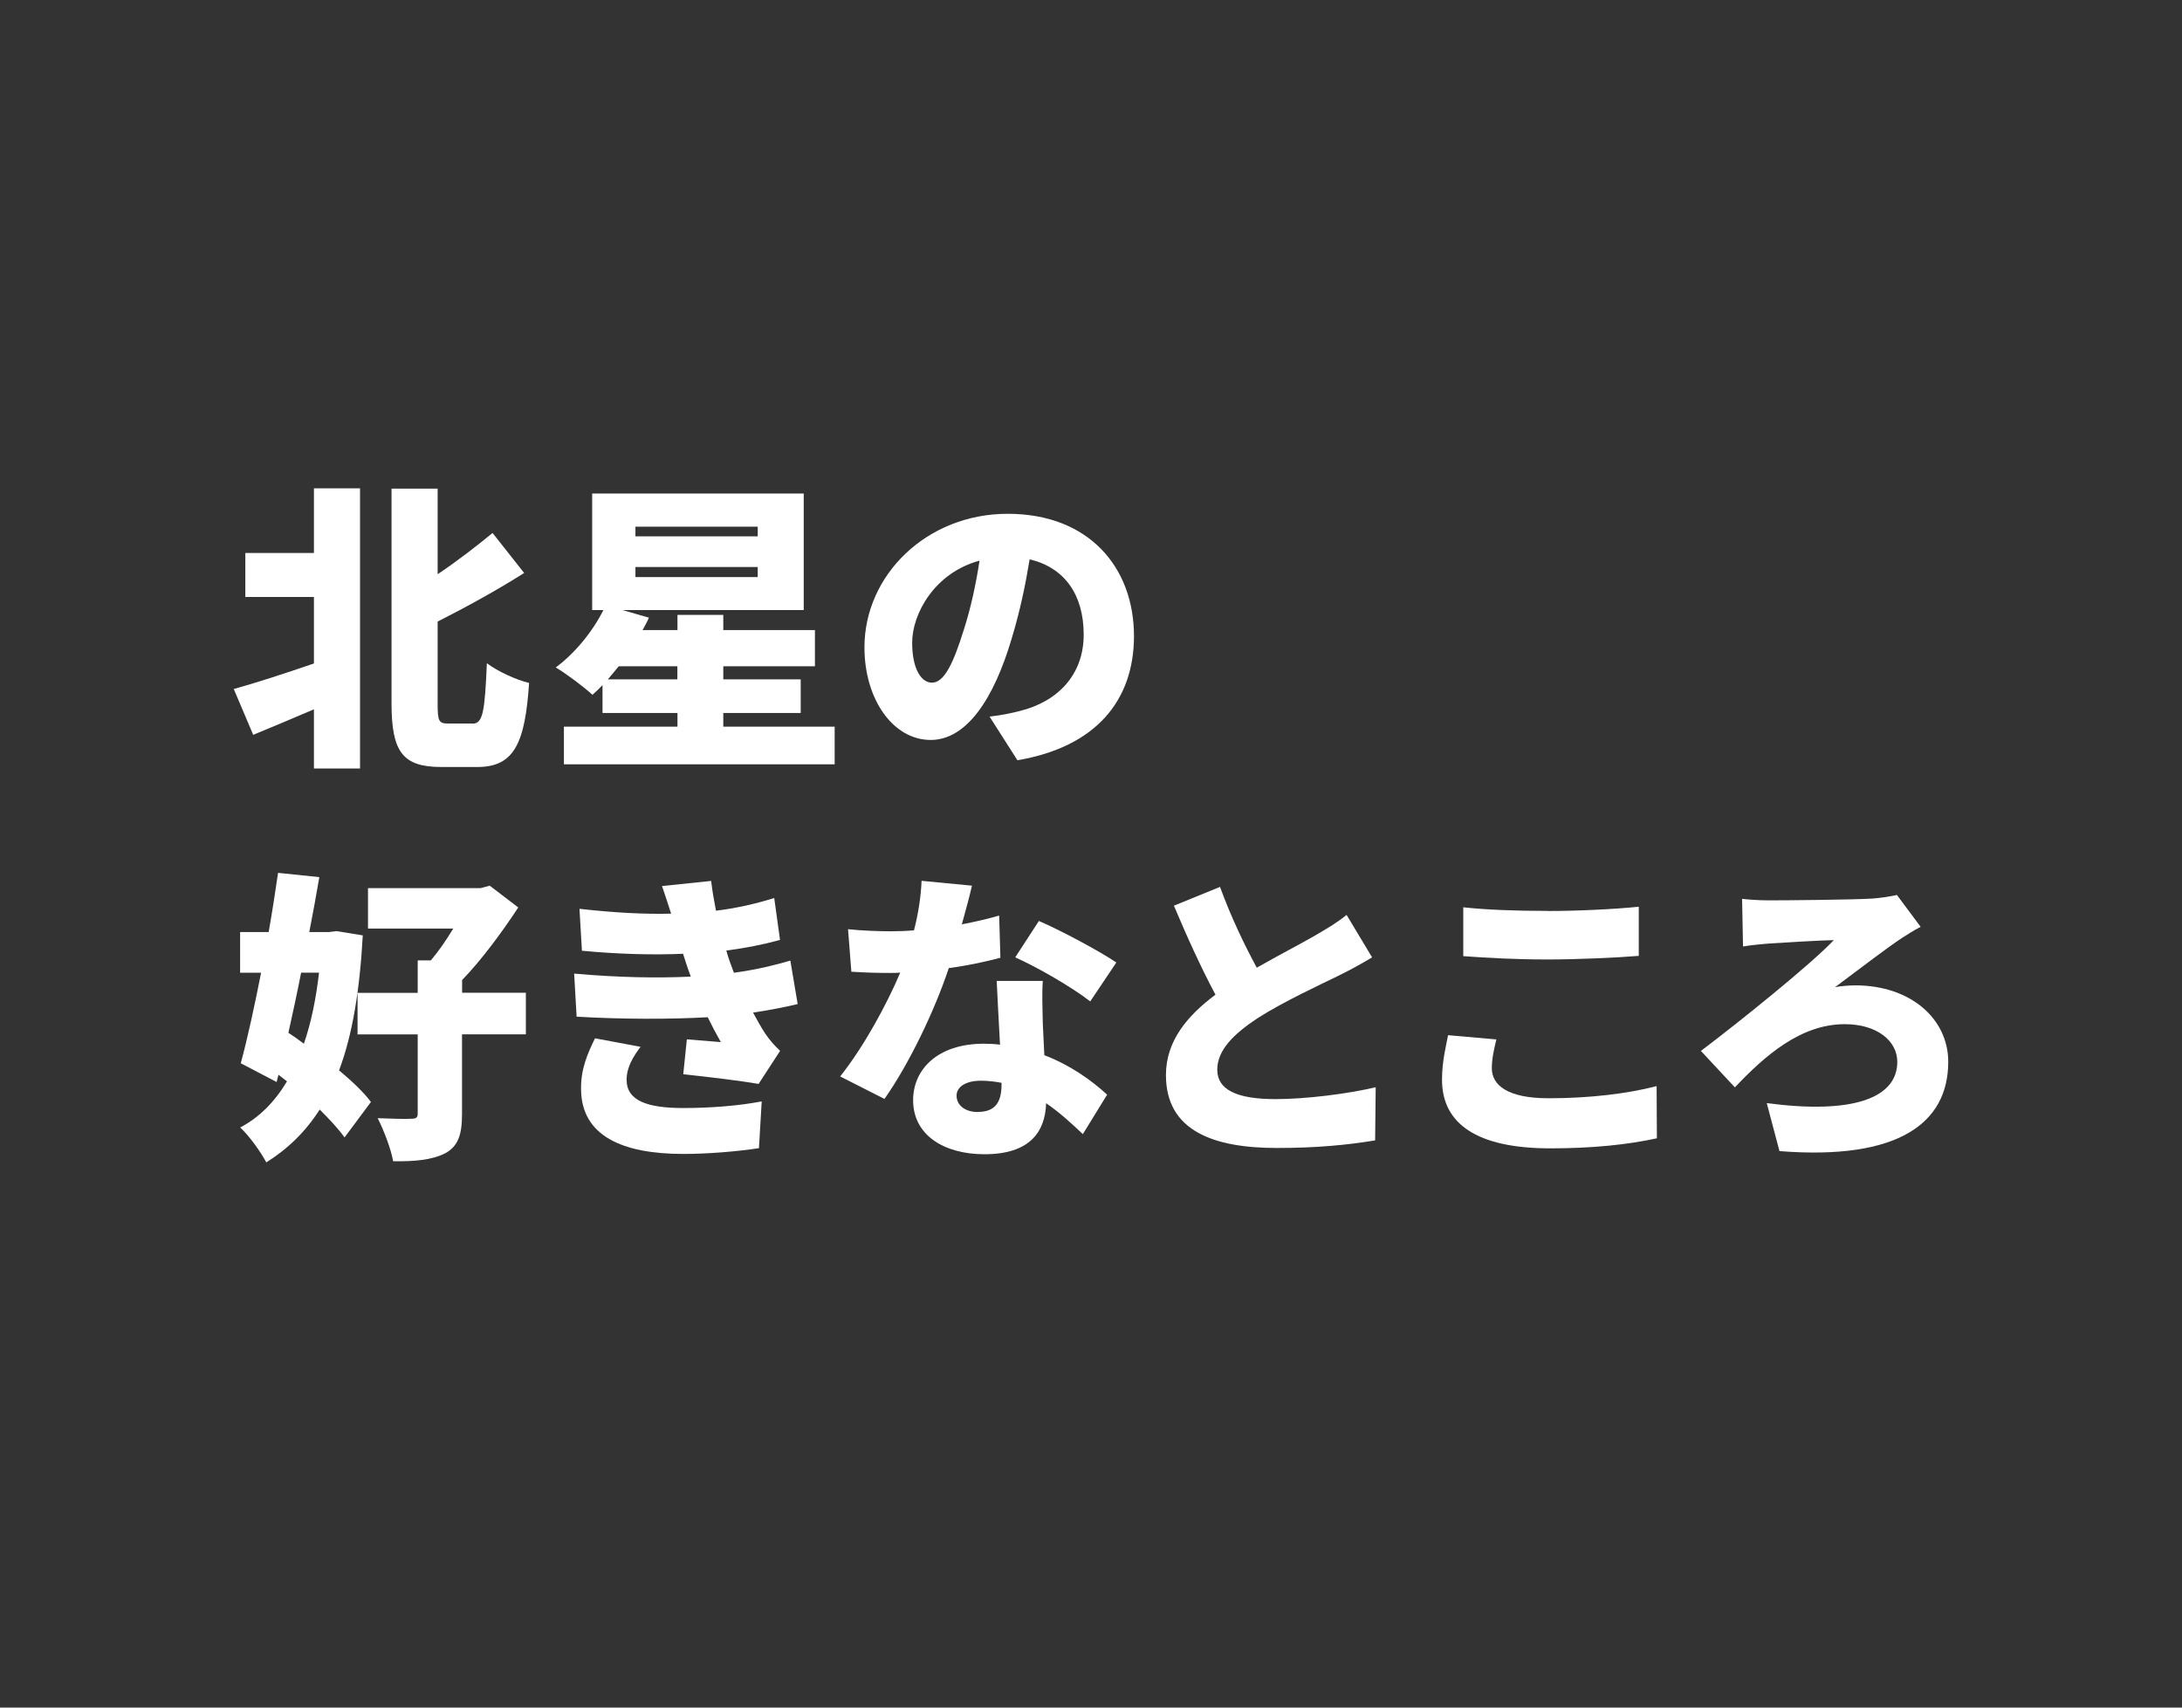 <?xml version="1.0" encoding="UTF-8"?><svg xmlns="http://www.w3.org/2000/svg" viewBox="0 0 230 180"><rect x="0" y="0" width="230" height="180" fill="#333333" stroke="none"/><defs><style>.cls-1{fill:none;}.cls-2{fill:#fff;}</style></defs><g id="box"><rect class="cls-1" width="230" height="180"/></g><g id="_1"><g><path class="cls-2" d="M33.09,51.48h4.86v29.53h-4.86v-6.24c-2.24,.96-4.45,1.89-6.4,2.69l-2.05-4.83c2.11-.58,5.28-1.6,8.45-2.69v-7.01h-7.23v-4.64h7.23v-6.82Zm16.73,24.8c1.09,0,1.28-1.28,1.5-6.37,1.12,.86,3.17,1.79,4.45,2.08-.42,6.34-1.57,8.86-5.44,8.86h-3.81c-4.06,0-5.25-1.57-5.25-6.72v-22.62h4.86v9.02c2.11-1.41,4.16-3.01,5.79-4.35l3.33,4.22c-2.88,1.82-6.08,3.58-9.12,5.12v8.67c0,1.86,.13,2.08,1.15,2.08h2.53Z"/><path class="cls-2" d="M87.98,76.6v3.97h-28.54v-3.97h11.97v-1.44h-7.9v-2.94c-.35,.38-.7,.7-1.06,1.02-.9-.83-2.78-2.24-3.87-2.88,1.98-1.47,3.87-3.74,5.02-6.05h-1.18v-12.29h22.3v12.29h-19.1l2.78,.8c-.19,.45-.42,.86-.67,1.31h3.68v-1.6h4.83v1.6h9.66v3.81h-9.66v1.38h8.16v3.55h-8.16v1.44h11.74Zm-16.58-4.99v-1.38h-6.18c-.38,.48-.77,.93-1.15,1.38h7.33Zm-4.42-15.07h12.89v-1.02h-12.89v1.02Zm0,4.29h12.89v-1.06h-12.89v1.06Z"/><path class="cls-2" d="M107.25,80.15l-2.94-4.61c1.34-.16,2.21-.35,3.14-.58,4.06-.99,6.78-3.84,6.78-8.06s-2.02-7.07-5.7-7.94c-.42,2.59-.99,5.38-1.89,8.35-1.89,6.4-4.77,10.69-8.54,10.69-3.97,0-6.98-4.29-6.98-9.76,0-7.62,6.56-14.08,15.1-14.08s13.31,5.63,13.31,12.89c0,6.75-3.97,11.68-12.29,13.09Zm-9.02-8.19c1.28,0,2.24-1.95,3.39-5.66,.7-2.18,1.25-4.7,1.63-7.2-4.74,1.28-7.1,5.6-7.1,8.64,0,2.78,.96,4.22,2.08,4.22Z"/><path class="cls-2" d="M38.24,98.59c-.32,5.82-1.09,10.5-2.5,14.24,1.38,1.15,2.59,2.3,3.36,3.33l-2.78,3.74c-.64-.9-1.57-1.89-2.62-2.94-1.47,2.3-3.33,4.13-5.63,5.57-.61-1.15-1.82-2.82-2.75-3.68,2.02-1.06,3.65-2.72,4.93-4.86l-.9-.7-.19,.77-3.78-1.98c.7-2.59,1.44-5.98,2.14-9.54h-2.21v-4.29h3.01c.38-2.14,.7-4.29,.99-6.24l4.35,.45c-.32,1.86-.67,3.81-1.06,5.79h2.08l.8-.1,2.75,.45Zm-6.5,3.94c-.42,2.18-.9,4.32-1.34,6.34,.54,.35,1.09,.74,1.63,1.15,.77-2.21,1.28-4.74,1.6-7.49h-1.89Zm23.68,6.5h-6.72v8.42c0,2.18-.42,3.39-1.79,4.13-1.41,.7-3.2,.86-5.47,.83-.22-1.28-.99-3.29-1.63-4.54,1.41,.06,3.04,.1,3.55,.06,.51,0,.67-.13,.67-.54v-8.35h-6.34v-4.38h6.34v-3.42h1.38c.8-.93,1.63-2.14,2.37-3.36h-8.99v-4.26h11.87l.96-.26,3.01,2.3c-1.6,2.43-3.78,5.44-5.92,7.65v1.34h6.72v4.38Z"/><path class="cls-2" d="M72.8,102.91c-.1-.29-.19-.54-.29-.8-.19-.61-.38-1.12-.51-1.57-3.01,.13-6.62,.06-10.66-.32l-.26-4.42c3.74,.42,6.85,.58,9.66,.51-.29-.93-.61-1.89-.96-2.91l5.18-.54c.13,1.12,.32,2.14,.51,3.14,2.11-.26,4.1-.7,6.14-1.34l.61,4.42c-1.73,.48-3.65,.86-5.66,1.12,.1,.38,.22,.74,.35,1.12,.13,.35,.29,.77,.45,1.22,2.56-.35,4.38-.83,5.95-1.28l.77,4.58c-1.44,.35-3.01,.64-4.7,.9,.42,.8,.86,1.57,1.28,2.21,.48,.7,.93,1.22,1.57,1.82l-2.27,3.49c-1.79-.32-5.54-.77-7.94-1.02l.38-3.68c1.12,.1,2.69,.22,3.58,.29-.51-.9-.96-1.76-1.38-2.62-3.94,.22-9.05,.22-13.82-.06l-.26-4.54c4.7,.42,8.8,.48,12.26,.32Zm-6.75,10.91c0,2.21,2.18,2.98,5.98,2.98,3.04,0,5.98-.26,8.26-.7l-.29,4.93c-2.24,.35-5.41,.61-7.97,.61-6.46,0-10.69-1.92-10.78-6.72-.06-2.21,.7-3.9,1.47-5.47l4.8,.9c-.77,1.02-1.47,2.14-1.47,3.49Z"/><path class="cls-2" d="M101.38,97.44c1.5-.29,2.85-.61,3.94-.93l.13,4.45c-1.31,.35-3.26,.8-5.44,1.09-1.5,4.51-4.19,10.11-6.78,13.79l-4.67-2.37c2.5-3.14,4.93-7.62,6.33-10.94-.35,.03-.67,.03-1.02,.03-1.34,0-2.66-.03-4.13-.13l-.35-4.48c1.47,.16,3.39,.22,4.45,.22,.83,0,1.66-.03,2.5-.1,.45-1.73,.74-3.58,.8-5.22l5.31,.51c-.22,.99-.61,2.46-1.06,4.06Zm8.54,10.43c.03,.77,.1,2.02,.16,3.36,2.78,1.06,5.02,2.69,6.62,4.16l-2.56,4.16c-.99-.93-2.3-2.18-3.87-3.26-.1,3.07-1.76,5.38-6.5,5.38-4.22,0-7.52-1.98-7.52-5.7,0-3.2,2.53-5.95,7.46-5.95,.58,0,1.15,.03,1.7,.1-.13-2.27-.26-4.93-.35-6.72h4.86c-.1,1.38-.03,2.91,0,4.48Zm-6.85,9.34c1.92,0,2.5-1.12,2.5-2.91v-.16c-.7-.13-1.41-.22-2.18-.22-1.57,0-2.56,.64-2.56,1.57,0,1.02,.9,1.73,2.24,1.73Zm3.94-16.29l2.5-3.84c2.3,.99,6.43,3.2,8.16,4.38l-2.75,4.1c-1.92-1.5-5.66-3.65-7.9-4.64Z"/><path class="cls-2" d="M132.47,102.01c2.34-1.34,4.77-2.59,6.14-3.39,1.38-.8,2.4-1.41,3.33-2.18l2.69,4.48c-1.12,.67-2.27,1.31-3.58,1.95-1.89,.93-5.66,2.66-8.48,4.45-2.46,1.63-4.26,3.33-4.26,5.44s2.05,3.1,6.14,3.1c3.17,0,7.52-.54,10.56-1.25l-.06,5.6c-2.91,.48-6.11,.8-10.37,.8-6.59,0-11.68-1.76-11.68-7.68,0-3.62,2.27-6.27,5.22-8.48-1.47-2.75-2.98-6.05-4.38-9.38l4.86-1.98c1.18,3.23,2.59,6.14,3.87,8.51Z"/><path class="cls-2" d="M157.25,112.6c0,1.79,1.66,3.17,5.98,3.17s8.32-.48,11.39-1.28l.03,5.5c-3.07,.67-6.78,1.06-11.23,1.06-7.78,0-11.42-2.62-11.42-7.23,0-1.95,.42-3.55,.64-4.7l5.09,.45c-.26,1.09-.48,2.02-.48,3.04Zm5.86-16.57c3.2,0,7.1-.19,9.63-.45v5.18c-2.27,.19-6.5,.38-9.6,.38-3.42,0-6.24-.16-8.9-.35v-5.15c2.4,.26,5.41,.38,8.86,.38Z"/><path class="cls-2" d="M186.45,94.91c1.73,0,8.77-.06,10.91-.19,.83-.06,1.92-.22,2.59-.38l2.5,3.36c-.7,.35-1.47,.86-1.98,1.18-1.54,1.02-4.22,3.07-7.04,5.18,.64-.13,1.6-.19,2.14-.19,5.82,0,9.79,3.52,9.79,8.06,0,6.46-5.25,10.4-17.79,9.41l-1.34-5.06c8.83,1.18,13.76-.42,13.76-4.35,0-2.21-2.14-3.97-5.54-3.97-4.67,0-8.45,3.36-11.58,6.66l-3.58-3.84c4.03-3.04,11.62-9.15,14.01-11.68-1.6,.03-5.18,.26-6.69,.35-.86,.06-2.14,.19-2.88,.32l-.1-5.02c.51,.06,1.63,.16,2.82,.16Z"/></g></g></svg>